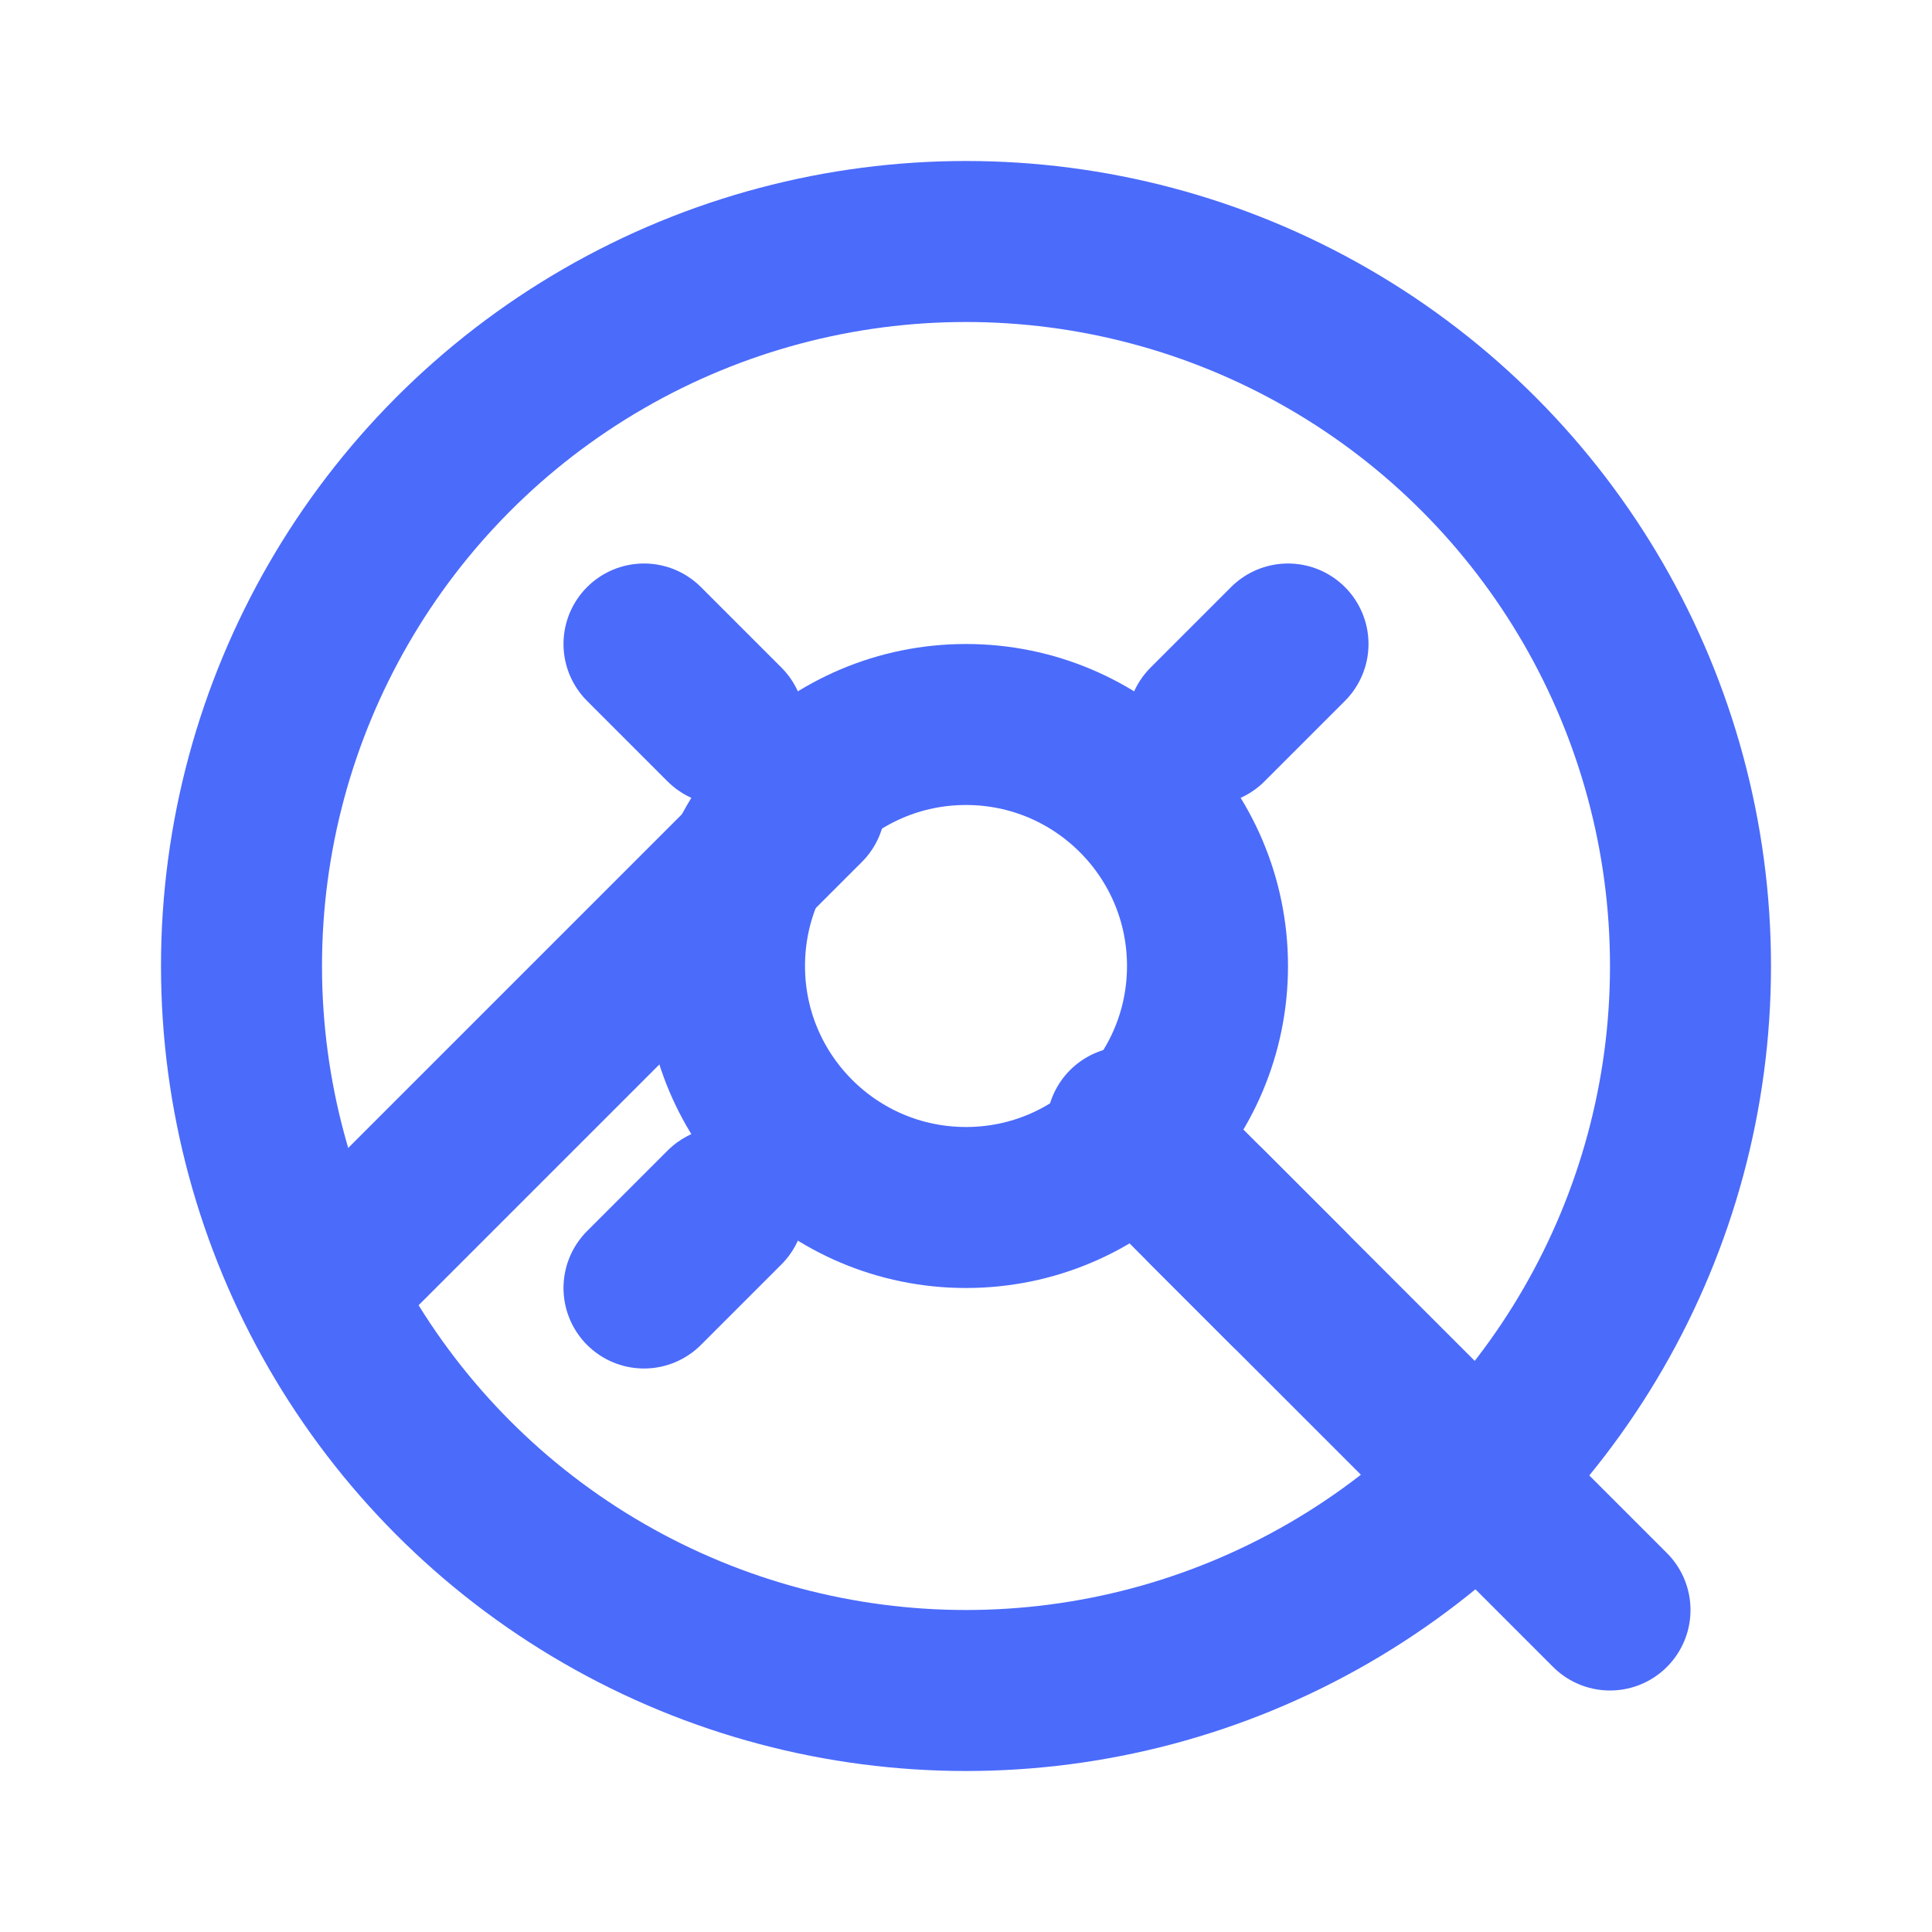 <svg width="24" height="24" viewBox="0 0 24 24" fill="none" xmlns="http://www.w3.org/2000/svg">
    <path d="M10 10L4 16M14 14L20 20" stroke="#4B6BFB" stroke-width="2" stroke-linecap="round"/>
    <circle cx="12" cy="12" r="9" stroke="#4B6BFB" stroke-width="2"/>
    <path d="M15 9L16 8M8 16L9 15M16 16L15 15M8 8L9 9" stroke="#4B6BFB" stroke-width="2" stroke-linecap="round"/>
    <circle cx="12" cy="12" r="3" stroke="#4B6BFB" stroke-width="2"/>
</svg>
